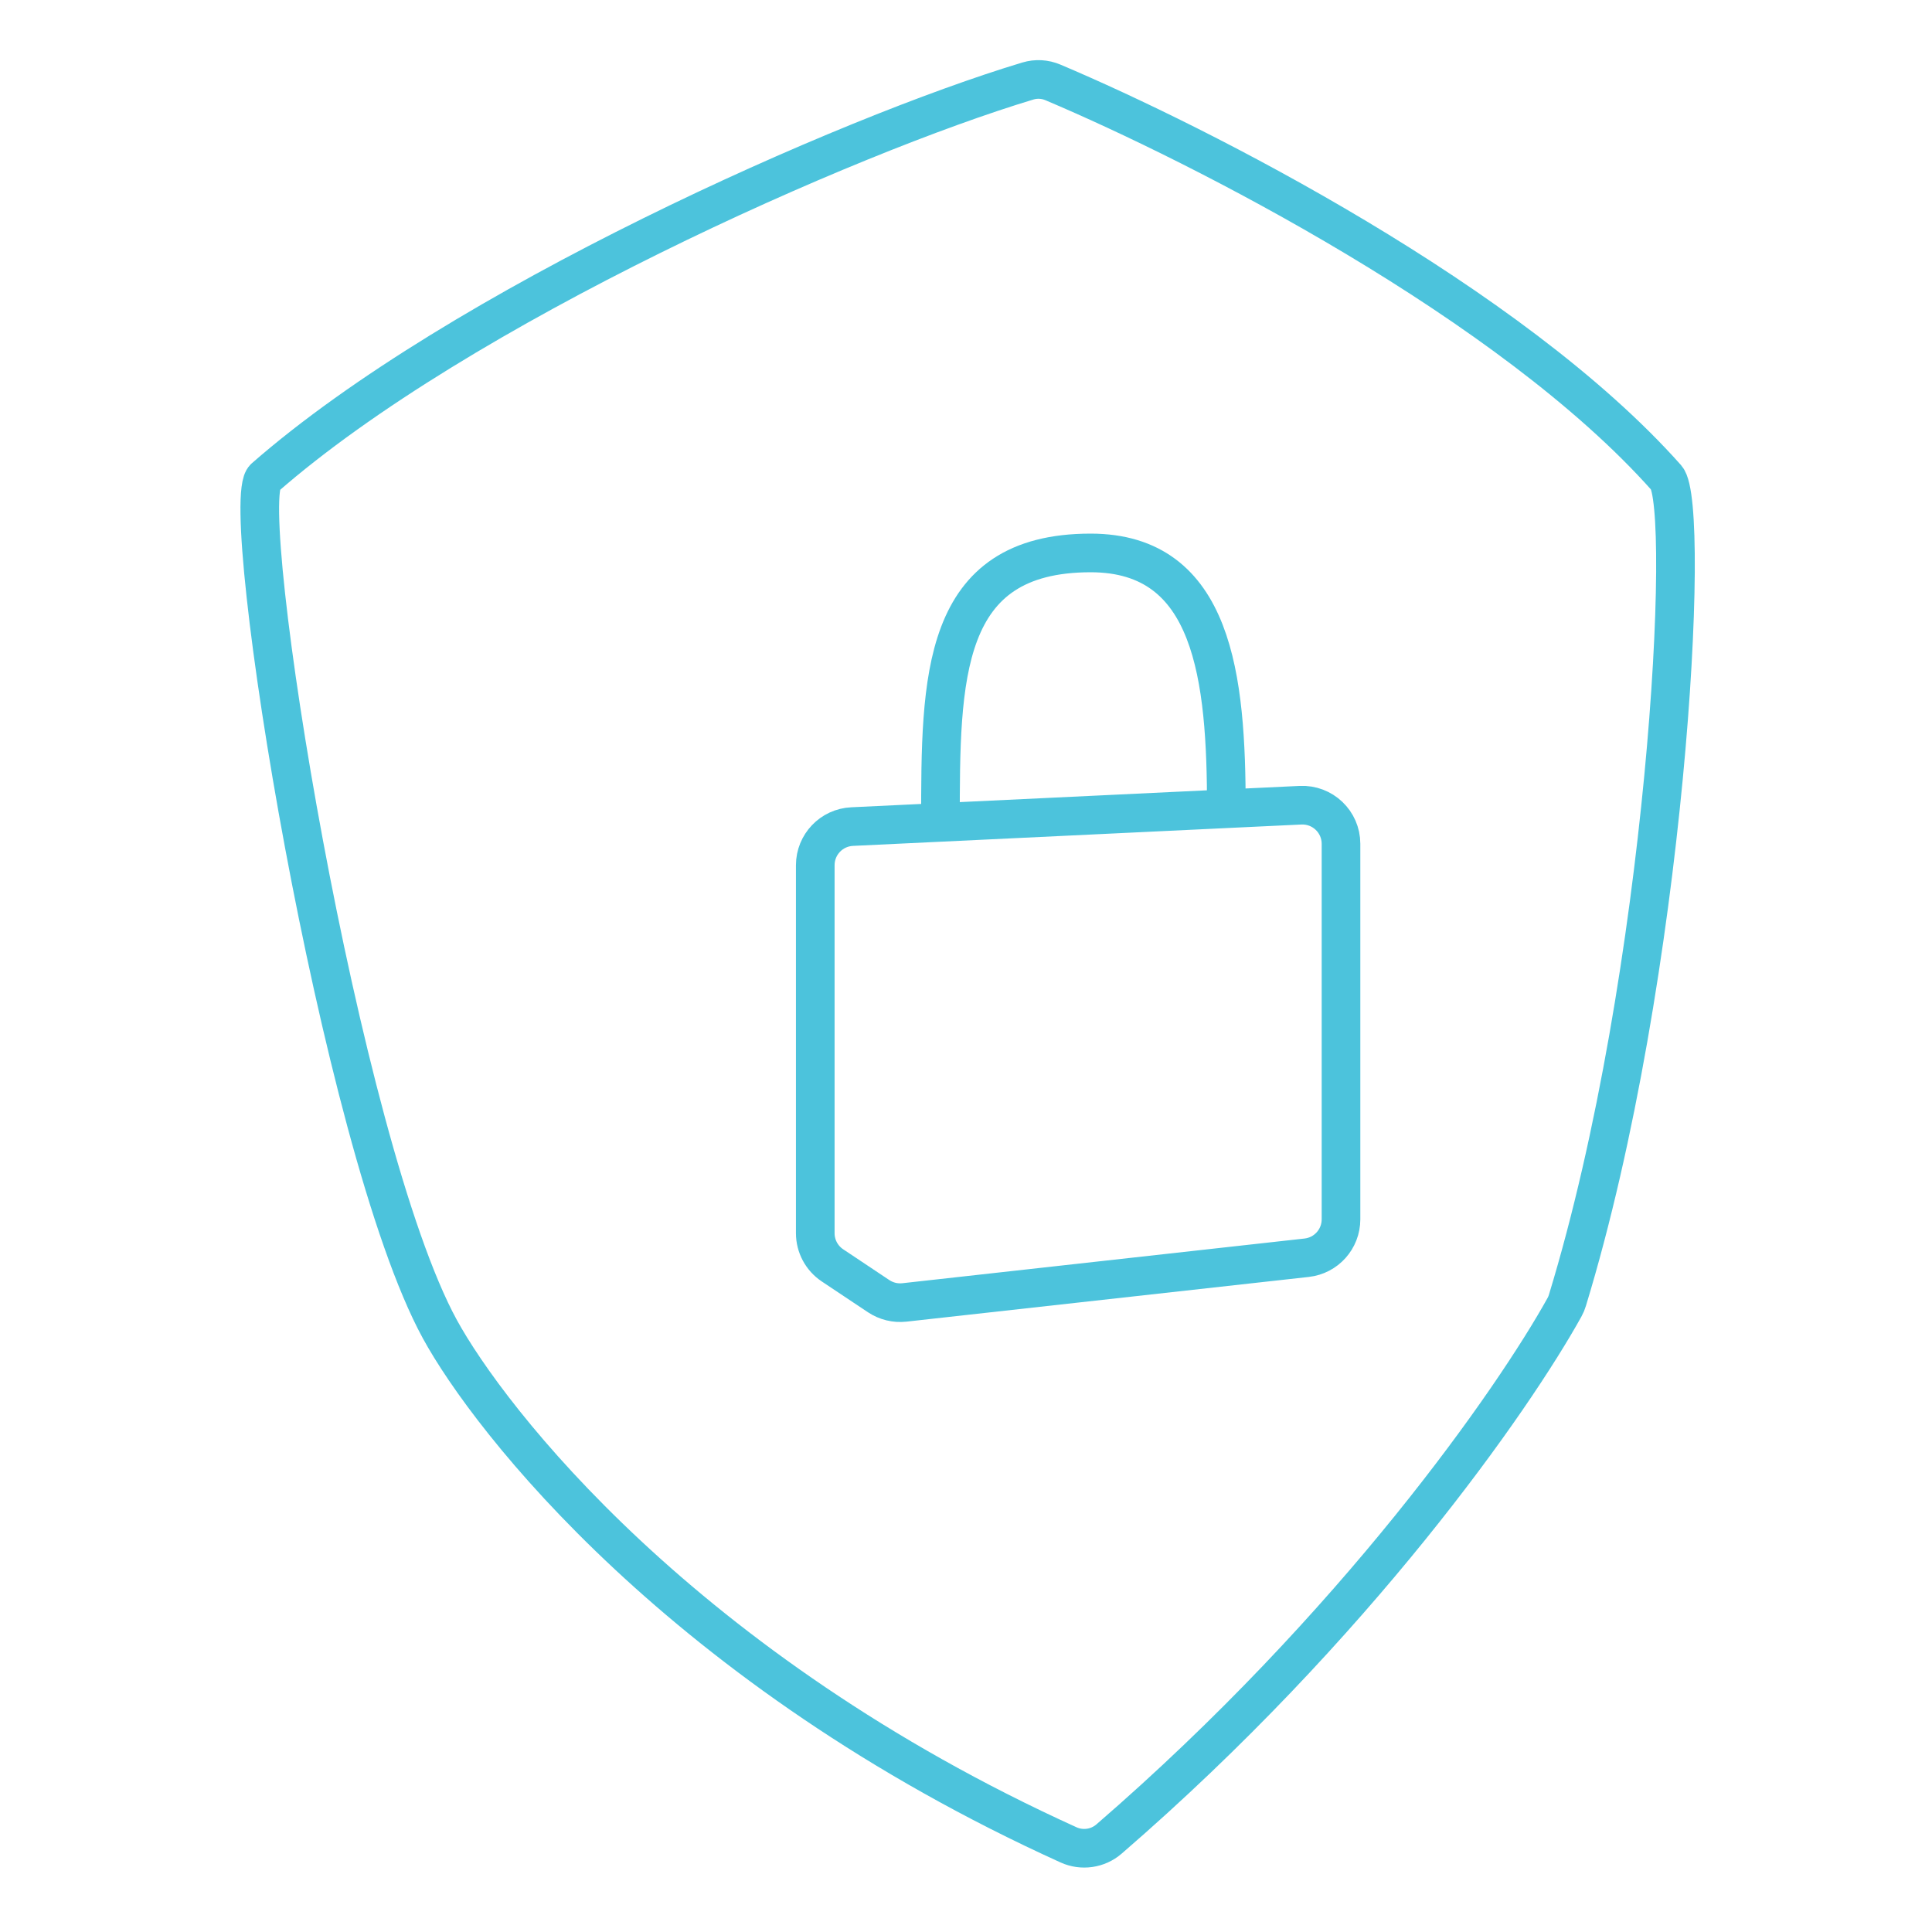 <?xml version="1.0" encoding="UTF-8"?>
<svg xmlns="http://www.w3.org/2000/svg" width="50" height="50" viewBox="0 0 50 50" fill="none">
  <g opacity="0.7">
    <path d="M43.128 12.366C39.097 7.832 31.068 3.747 27.25 2.133C27.043 2.045 26.816 2.032 26.6 2.097C21.91 3.509 11.907 7.938 6.846 12.366C6.112 13.008 8.79 29.643 11.381 34.394C12.653 36.726 17.669 43.218 27.654 47.745C28.002 47.903 28.412 47.844 28.701 47.594C35.087 42.075 39.172 36.209 40.489 33.832C40.522 33.773 40.546 33.715 40.565 33.651C43.133 25.232 43.773 13.092 43.128 12.366Z" stroke="#00AACD"></path>
    <path d="M31.738 20.93L33.657 20.839C34.228 20.812 34.705 21.267 34.705 21.838V31.556C34.705 32.066 34.322 32.494 33.816 32.55L23.405 33.707C23.171 33.733 22.936 33.675 22.74 33.545L21.545 32.748C21.267 32.563 21.099 32.25 21.099 31.916V22.391C21.099 21.857 21.519 21.417 22.052 21.392L24.339 21.283M31.738 20.93C31.738 17.55 31.415 14.31 28.226 14.31C24.339 14.31 24.339 17.55 24.339 21.283M31.738 20.93L24.339 21.283" stroke="#00AACD"></path>
  </g>
</svg>
